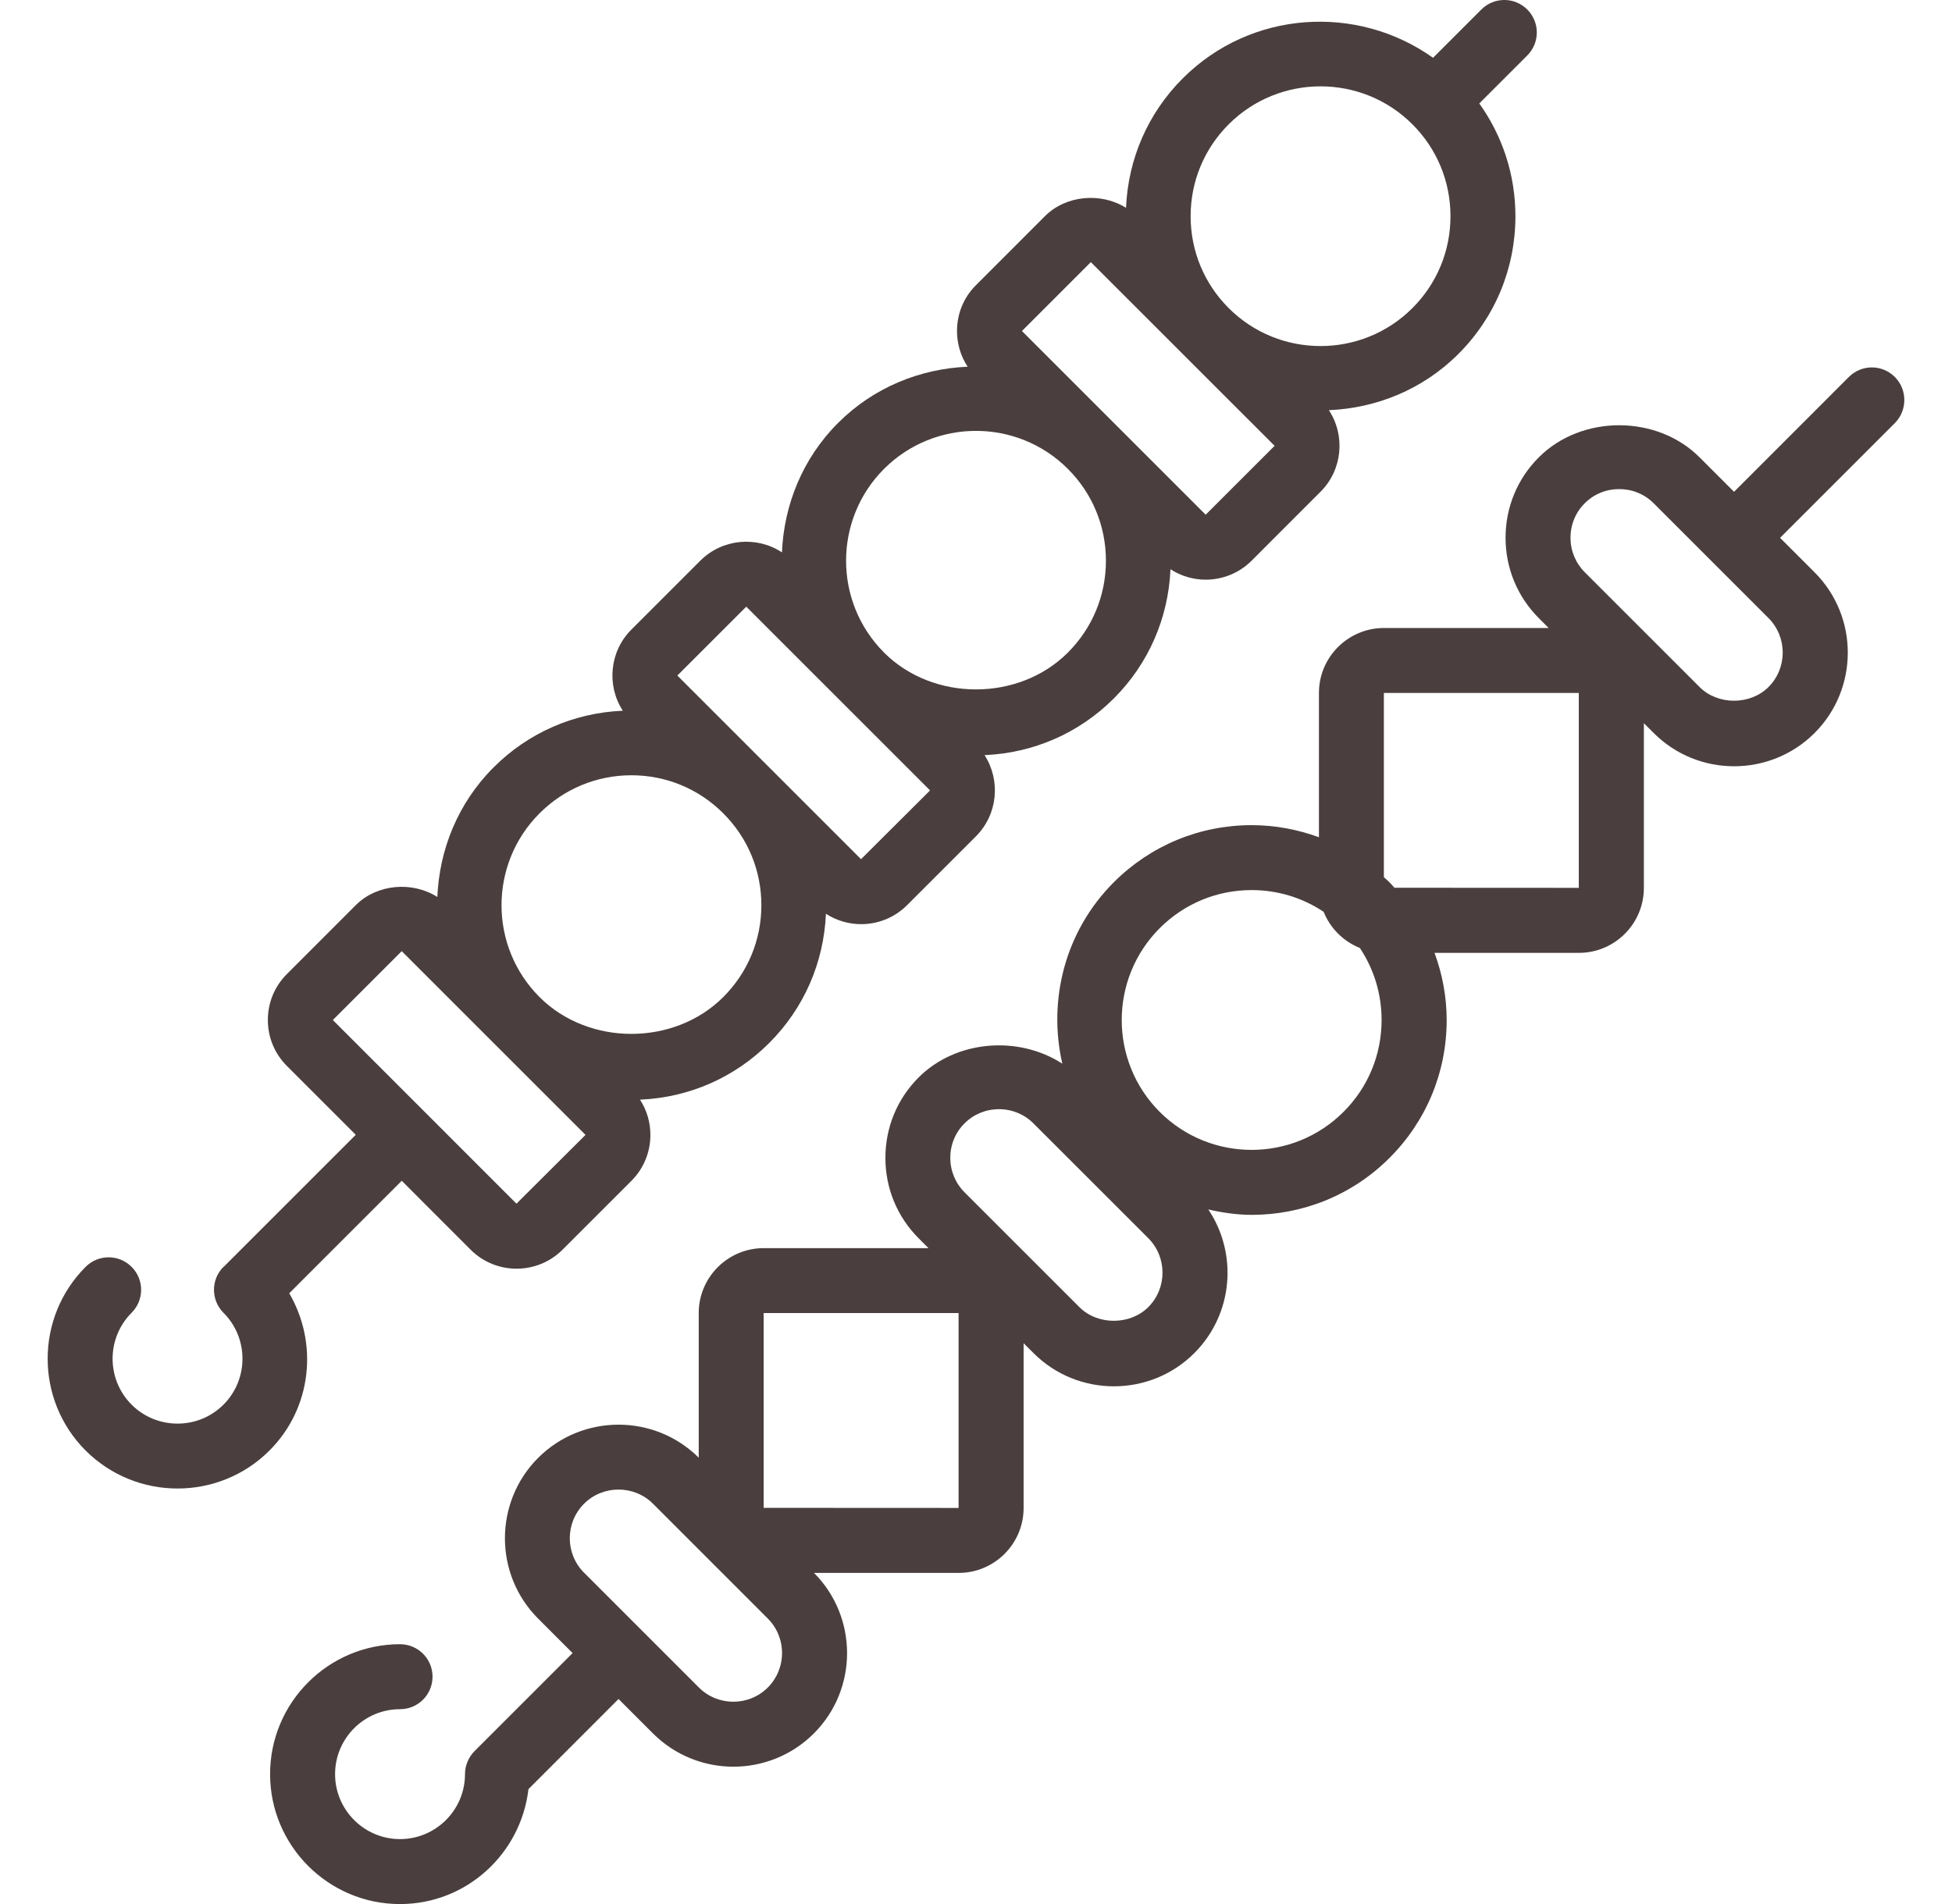 <svg width="41" height="40" viewBox="0 0 41 40" fill="none" xmlns="http://www.w3.org/2000/svg">
<g clip-path="url(#clip0_2094_431)">
<path d="M39.799 7.919C39.532 7.652 39.101 7.652 38.834 7.919L36.422 10.332L35.698 9.608C34.8 8.709 33.219 8.709 32.321 9.608C31.871 10.057 31.623 10.657 31.623 11.297C31.623 11.936 31.871 12.535 32.321 12.986L32.528 13.193H29.068C28.316 13.193 27.703 13.805 27.703 14.558V17.589C27.257 17.425 26.781 17.335 26.29 17.335C25.197 17.335 24.169 17.761 23.395 18.534C22.362 19.567 22.009 21.017 22.313 22.346C21.396 21.75 20.083 21.846 19.294 22.636C18.845 23.085 18.597 23.685 18.597 24.325C18.597 24.964 18.845 25.563 19.294 26.013L19.502 26.221H16.041C15.288 26.221 14.676 26.833 14.676 27.585V30.623C13.744 29.697 12.233 29.699 11.303 30.627C10.373 31.559 10.373 33.074 11.303 34.004L12.027 34.728L9.967 36.788C9.904 36.851 9.854 36.927 9.819 37.011C9.785 37.094 9.767 37.183 9.767 37.271C9.767 38.024 9.155 38.636 8.402 38.636C7.65 38.636 7.038 38.024 7.038 37.271C7.038 36.519 7.65 35.907 8.402 35.907C8.78 35.907 9.085 35.602 9.085 35.224C9.085 34.847 8.78 34.542 8.402 34.542C6.897 34.542 5.673 35.766 5.673 37.271C5.673 38.776 6.897 40.001 8.402 40.001C9.8 40.001 10.942 38.942 11.1 37.586L12.992 35.693L13.716 36.417C14.182 36.882 14.793 37.115 15.404 37.115C16.016 37.115 16.628 36.882 17.094 36.417C18.024 35.488 18.024 33.975 17.098 33.044H20.136C20.888 33.044 21.5 32.432 21.5 31.68V28.219L21.708 28.426C22.174 28.892 22.785 29.124 23.397 29.124C24.008 29.124 24.62 28.892 25.086 28.426C25.905 27.607 26.002 26.337 25.38 25.409C25.68 25.477 25.985 25.522 26.292 25.522C27.34 25.522 28.389 25.124 29.186 24.325C29.96 23.552 30.386 22.523 30.386 21.43C30.386 20.94 30.296 20.465 30.131 20.018H33.164C33.916 20.018 34.528 19.406 34.528 18.653V15.193L34.735 15.4C35.201 15.866 35.812 16.098 36.424 16.098C37.035 16.098 37.647 15.865 38.113 15.4C39.044 14.469 39.044 12.954 38.113 12.023L37.389 11.299L39.802 8.886C40.065 8.618 40.065 8.186 39.799 7.919ZM16.127 35.452C15.728 35.85 15.078 35.849 14.68 35.452L12.267 33.039C11.868 32.64 11.868 31.991 12.267 31.591C12.466 31.392 12.729 31.293 12.992 31.293C13.254 31.293 13.516 31.392 13.716 31.591L16.128 34.004C16.319 34.195 16.426 34.453 16.426 34.728C16.425 35.002 16.319 35.26 16.127 35.452ZM20.134 31.679L16.04 31.677V27.585H20.134V31.679ZM24.119 27.46C23.734 27.844 23.053 27.843 22.671 27.46L20.259 25.048C20.067 24.856 19.96 24.599 19.96 24.324C19.96 24.049 20.066 23.792 20.259 23.6C20.451 23.408 20.707 23.302 20.983 23.302C21.258 23.302 21.514 23.408 21.706 23.6L24.119 26.012C24.517 26.412 24.517 27.061 24.119 27.46ZM28.219 23.359C27.154 24.423 25.424 24.423 24.359 23.359C23.295 22.295 23.295 20.563 24.359 19.499C24.875 18.983 25.561 18.699 26.29 18.699C26.836 18.699 27.358 18.859 27.802 19.156C27.941 19.502 28.217 19.777 28.563 19.916C28.859 20.36 29.019 20.882 29.019 21.428C29.019 22.158 28.735 22.844 28.219 23.359ZM33.161 18.652L29.289 18.65C29.253 18.611 29.221 18.571 29.183 18.534C29.146 18.497 29.106 18.464 29.067 18.428V14.558H33.161L33.161 18.652ZM37.146 14.433C36.761 14.817 36.081 14.817 35.698 14.433L33.286 12.021C33.094 11.829 32.987 11.572 32.987 11.297C32.987 11.022 33.093 10.765 33.286 10.573C33.478 10.38 33.735 10.275 34.01 10.275C34.285 10.275 34.541 10.38 34.734 10.573L37.146 12.985C37.544 13.385 37.544 14.034 37.146 14.433Z" fill="#4A3F3E"/>
<path d="M6.075 27.169L8.438 24.806L9.885 26.254C10.151 26.52 10.501 26.653 10.85 26.653C11.199 26.653 11.549 26.52 11.815 26.254L13.263 24.806C13.52 24.549 13.661 24.207 13.661 23.842C13.661 23.574 13.584 23.32 13.443 23.102C14.468 23.058 15.427 22.642 16.157 21.911C16.888 21.181 17.303 20.222 17.348 19.197C17.572 19.341 17.829 19.415 18.087 19.415C18.437 19.415 18.785 19.282 19.052 19.016L20.5 17.568C20.961 17.106 21.02 16.392 20.68 15.864C21.705 15.82 22.664 15.404 23.394 14.674C24.125 13.944 24.54 12.985 24.585 11.959C24.809 12.104 25.066 12.178 25.324 12.178C25.674 12.178 26.022 12.045 26.289 11.779L27.736 10.331C28.201 9.867 28.26 9.147 27.912 8.617C28.9 8.575 29.878 8.19 30.631 7.437C31.405 6.664 31.83 5.635 31.83 4.542C31.83 3.68 31.562 2.861 31.071 2.173L32.079 1.165C32.346 0.898 32.346 0.467 32.079 0.2C31.812 -0.067 31.381 -0.067 31.114 0.2L30.1 1.214C28.503 0.078 26.273 0.216 24.842 1.647C24.11 2.379 23.695 3.339 23.651 4.366C23.128 4.038 22.392 4.097 21.947 4.542L20.5 5.99C20.242 6.247 20.101 6.589 20.101 6.954C20.101 7.225 20.179 7.483 20.325 7.704C19.335 7.746 18.358 8.131 17.604 8.884C16.851 9.637 16.466 10.615 16.424 11.604C15.894 11.256 15.175 11.315 14.709 11.779L13.262 13.226C12.799 13.688 12.74 14.403 13.081 14.931C12.056 14.975 11.097 15.391 10.367 16.122C9.613 16.876 9.228 17.854 9.186 18.844C8.662 18.51 7.921 18.568 7.472 19.016L6.026 20.463C5.768 20.72 5.626 21.063 5.626 21.428C5.626 21.793 5.768 22.136 6.025 22.393L7.472 23.84L4.706 26.606C4.703 26.609 4.698 26.61 4.694 26.614C4.428 26.88 4.428 27.312 4.694 27.579C5.226 28.111 5.226 28.977 4.694 29.509C4.164 30.04 3.296 30.041 2.764 29.509C2.232 28.977 2.232 28.111 2.764 27.579C3.031 27.312 3.031 26.881 2.764 26.614C2.497 26.347 2.066 26.347 1.799 26.614C0.735 27.678 0.735 29.41 1.799 30.474C2.332 31.005 3.03 31.271 3.729 31.271C4.428 31.271 5.128 31.005 5.659 30.474C6.555 29.579 6.687 28.215 6.075 27.169ZM25.807 2.612C26.339 2.08 27.038 1.814 27.737 1.814C28.436 1.814 29.135 2.08 29.667 2.612C30.183 3.128 30.466 3.814 30.466 4.542C30.466 5.271 30.183 5.956 29.667 6.472C28.603 7.536 26.87 7.536 25.807 6.472C25.291 5.956 25.008 5.271 25.008 4.542C25.008 3.814 25.291 3.128 25.807 2.612ZM22.912 5.507L26.772 9.366L25.324 10.813L21.465 6.954L22.912 5.507ZM18.569 9.85C19.101 9.318 19.801 9.052 20.5 9.052C21.198 9.052 21.898 9.318 22.429 9.85C22.945 10.365 23.229 11.051 23.229 11.78C23.229 12.509 22.945 13.194 22.429 13.71C21.398 14.741 19.602 14.741 18.57 13.711L18.567 13.707C17.505 12.643 17.506 10.913 18.569 9.85ZM15.675 12.745L19.535 16.605L18.085 18.05L14.227 14.192L15.675 12.745ZM11.332 17.087C11.848 16.571 12.534 16.287 13.263 16.287C13.991 16.287 14.676 16.571 15.192 17.087C15.708 17.603 15.992 18.288 15.992 19.017C15.992 19.745 15.708 20.43 15.192 20.946C14.161 21.978 12.363 21.978 11.332 20.946C10.268 19.883 10.268 18.151 11.332 17.087ZM8.438 19.982L12.298 23.842L10.848 25.287L6.991 21.429L8.438 19.982Z" fill="#4A3F3E"/>
</g>
<defs>
<clipPath id="clip0_2094_431">
<rect width="40" height="40" fill="white" transform="translate(0.5)"/>
</clipPath>
</defs>
</svg>
